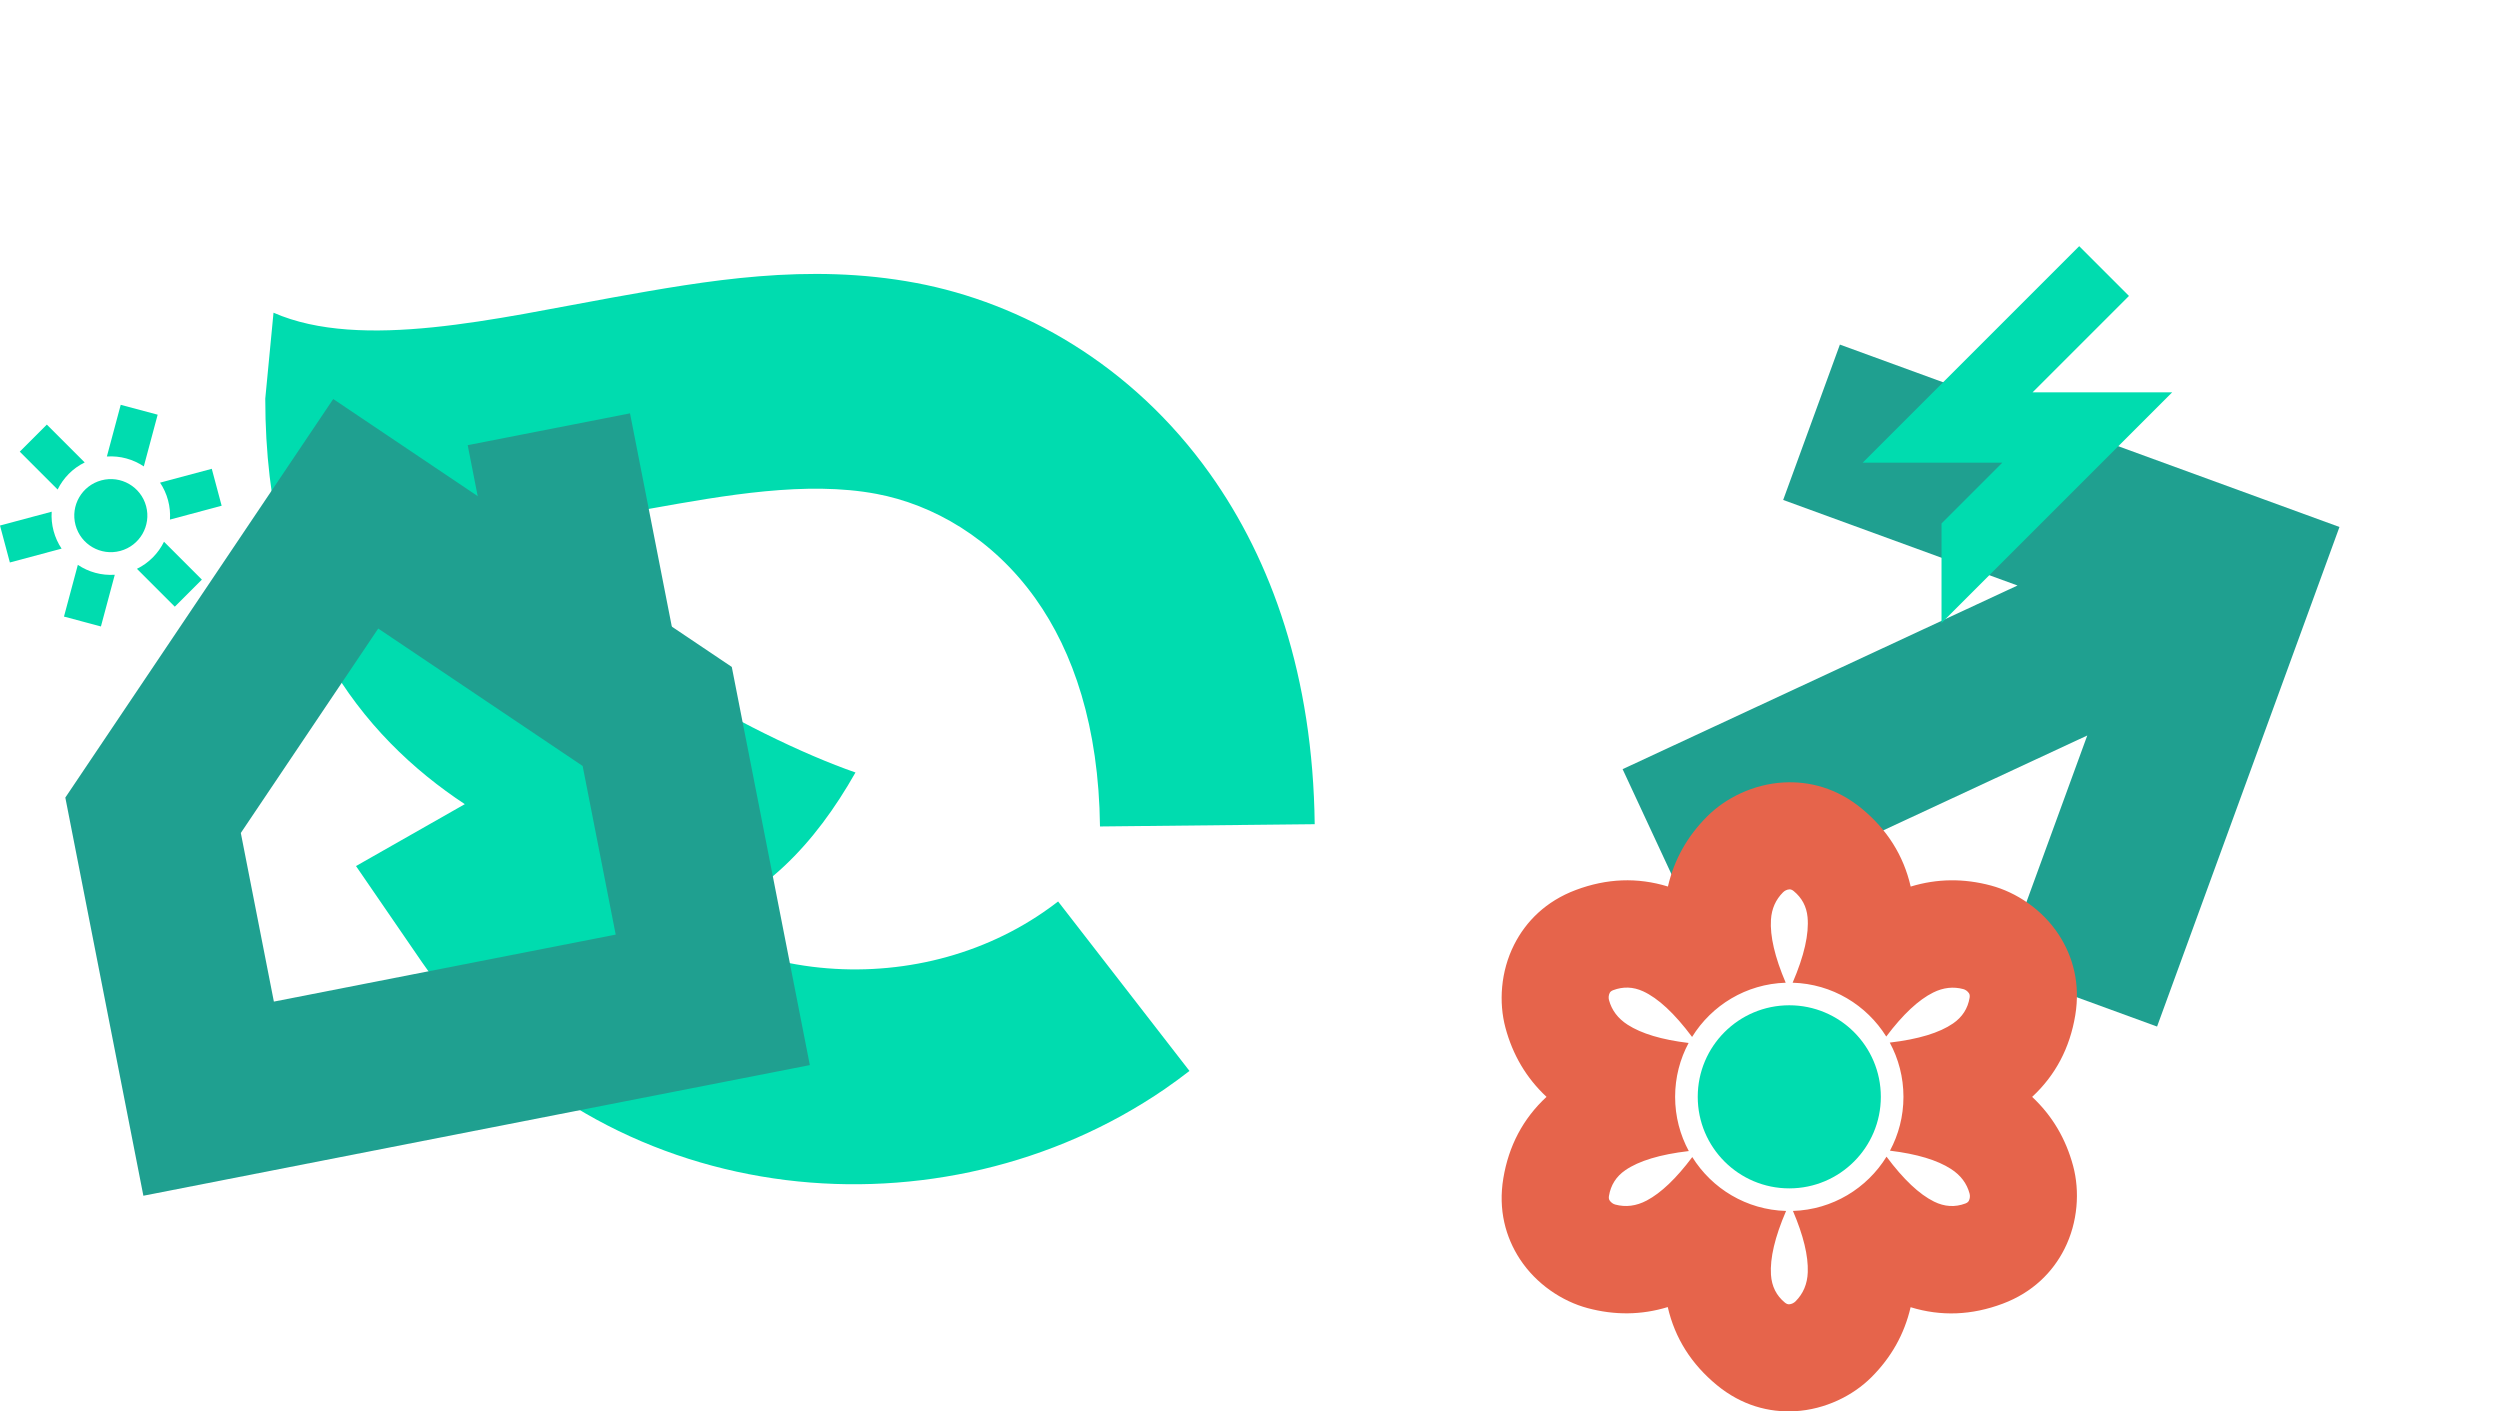 <svg width="914" height="516" viewBox="0 0 914 516" fill="none" xmlns="http://www.w3.org/2000/svg">
<path d="M731.825 354.569L763.107 268.893L618.73 336.04L593.228 281.206L737.605 214.06L651.929 182.778L672.665 125.979L826.909 182.296L855.309 192.665L844.94 221.065L788.623 375.309L731.825 354.569Z" fill="#1FA090"/>
<path d="M434.867 391.532C431.784 393.927 428.784 396.125 425.873 398.124C385.088 426.123 334.963 437.352 287.288 431.428C239.028 425.431 192.871 401.938 160.71 360.55C158.403 357.582 156.267 354.668 154.309 351.816L130.154 316.627L167.231 295.537L169.936 293.999C132.455 269.253 96.99 225.888 96.982 145.749L99.996 114.326C132.173 128.431 182.103 116.266 223.733 108.815C258.299 102.629 295.334 96.001 334.957 103.454C373.369 110.68 413.749 133.031 442.373 173.241C464.887 204.868 480.024 247.219 480.654 301.326L402.157 302.155C401.732 265.615 392.417 238.289 378.585 218.858C362.791 196.671 340.989 184.428 320.446 180.564C294.833 175.746 265.192 181.05 237.527 186.001C219.561 189.217 202.213 192.32 185.374 193.368C203.239 229.973 275.45 269.486 312.766 282.418C297.878 308.686 278.726 328.94 251.232 337.855C265.15 346.256 280.837 351.445 297.021 353.457C326.328 357.099 356.855 350.392 381.384 333.553C383.378 332.183 385.202 330.857 386.846 329.58L434.867 391.532Z" fill="#00DCAF"/>
<path d="M652.992 442.723C648.881 452.261 647.076 460.004 647.465 466.036C647.74 470.308 649.461 473.687 652.542 476.221C653.122 476.701 653.658 476.876 654.102 476.851C655.005 476.804 655.86 476.363 656.448 475.774C659.246 472.976 660.776 469.439 660.923 465.081C661.126 459.174 659.366 451.762 655.501 442.718C669.97 442.262 682.584 434.442 689.713 422.88C695.917 431.214 701.703 436.644 707.085 439.306C710.95 441.216 714.767 441.416 718.542 440C719.216 439.747 719.616 439.389 719.811 439.009C720.235 438.165 720.294 437.188 720.08 436.388C719.092 432.696 716.857 429.67 713.256 427.358C708.24 424.132 700.873 421.889 690.973 420.69C694.119 414.824 695.904 408.123 695.904 401C695.904 393.824 694.091 387.07 690.901 381.173C701.397 379.944 709.062 377.595 714.034 374.178C717.445 371.832 719.439 368.684 720.088 364.778C720.21 364.045 720.102 363.51 719.872 363.157C719.347 362.355 718.553 361.819 717.795 361.616C714.164 360.642 710.494 361.022 706.772 362.871C701.433 365.528 695.729 370.822 689.613 378.961C682.445 367.457 669.837 359.695 655.385 359.279C659.641 349.374 661.417 341.418 660.843 335.317C660.476 331.397 658.763 328.232 655.785 325.781C655.202 325.301 654.669 325.126 654.225 325.148C653.322 325.198 652.465 325.639 651.879 326.228C649.217 328.887 647.715 332.205 647.462 336.246C647.087 342.218 648.834 349.849 652.853 359.282C638.379 359.729 625.762 367.546 618.625 379.103C612.165 370.444 606.2 364.937 600.709 362.416C597.066 360.748 593.424 360.637 589.785 362.002C589.11 362.255 588.708 362.613 588.516 362.993C588.089 363.837 588.033 364.814 588.244 365.614C589.235 369.303 591.47 372.332 595.068 374.644C600.087 377.87 607.454 380.113 617.351 381.309C614.208 387.175 612.423 393.879 612.423 401C612.423 408.178 614.236 414.93 617.426 420.829C606.874 422.061 599.185 424.41 594.224 427.819C590.865 430.126 588.894 433.276 588.239 437.221C588.117 437.957 588.225 438.49 588.455 438.845C588.98 439.647 589.774 440.183 590.532 440.386C594.354 441.41 598.205 440.955 602.097 438.881C607.279 436.119 612.801 430.895 618.7 423.022C625.873 434.551 638.51 442.323 652.992 442.723ZM627.711 506.416C618.389 498.746 612.346 489.257 609.731 477.865C600.045 480.821 590.279 480.885 580.416 478.242C571.161 475.763 561.672 469.509 555.657 460.304C550.446 452.331 547.698 442.315 549.616 430.786C551.584 418.947 556.798 408.992 565.406 401.011C557.994 394.087 553.042 385.634 550.388 375.727C547.92 366.513 548.603 355.193 553.572 345.368C557.869 336.871 565.178 329.481 576.144 325.37C587.392 321.153 598.61 320.676 609.792 324.115C612.087 314.213 616.918 305.705 624.135 298.484C630.878 291.744 641.044 286.678 652.079 286.065C661.564 285.54 671.597 288.169 680.616 295.586C689.893 303.22 695.923 312.706 698.549 324.132C708.243 321.173 718.026 321.109 727.911 323.757C737.166 326.239 746.652 332.493 752.67 341.699C757.881 349.671 760.629 359.687 758.711 371.216C756.734 383.094 751.532 393.058 742.951 401.022C750.347 407.94 755.288 416.382 757.939 426.272C760.407 435.489 759.724 446.809 754.755 456.634C750.458 465.128 743.148 472.521 732.183 476.632C720.901 480.863 709.678 481.346 698.519 477.912C696.234 487.797 691.409 496.297 684.192 503.515C677.449 510.258 667.283 515.324 656.248 515.935C646.76 516.462 636.73 513.833 627.711 506.416Z" fill="#E6644B"/>
<path d="M654.163 434.47C672.649 434.47 687.634 419.484 687.634 400.999C687.634 382.514 672.649 367.529 654.163 367.529C635.678 367.529 620.693 382.514 620.693 400.999C620.693 419.484 635.678 434.47 654.163 434.47Z" fill="#00DCAF"/>
<path d="M266.405 395.213L82.089 431.345L52.418 437.161L46.601 407.49L26.291 303.88L23.882 291.594L30.871 281.197L104.963 170.973L121.829 145.882L146.921 162.748L257.144 236.84L267.541 243.83L269.949 256.115L290.26 359.725L296.076 389.397L266.405 395.213ZM100.128 366.185L225.1 341.687L213.015 280.035L138.279 229.798L88.042 304.533L100.128 366.185Z" fill="#1FA090"/>
<path d="M188.309 251.103L170.99 162.753L230.333 151.12L247.652 239.47L188.309 251.103Z" fill="#1FA090"/>
<path d="M778.351 108.193L768.605 117.94L743.118 143.427H763.099H794.158L772.195 165.389L709.821 227.764V191.377L732.04 169.158H712.059H681L702.962 147.195L750.412 99.747L760.158 90L778.351 108.193Z" fill="#00DCAF"/>
<path d="M21.072 178.97L7.228 165.127L17.126 155.229L30.968 169.07C26.578 171.219 23.146 174.75 21.072 178.97Z" fill="#00DCAF"/>
<path d="M63.907 221.805L50.065 207.964C54.455 205.814 57.887 202.283 59.961 198.063L73.805 211.907L63.907 221.805Z" fill="#00DCAF"/>
<path d="M39.072 166.9L44.136 148L57.643 151.609L52.575 170.522C48.673 167.91 43.941 166.569 39.072 166.9Z" fill="#00DCAF"/>
<path d="M23.39 225.424L28.458 206.511C32.36 209.124 37.092 210.463 41.962 210.133L36.897 229.033L23.39 225.424Z" fill="#00DCAF"/>
<path d="M58.517 176.456L77.424 171.39L81.033 184.897L62.136 189.96C62.29 187.649 62.074 185.272 61.441 182.91C60.807 180.547 59.807 178.381 58.517 176.456Z" fill="#00DCAF"/>
<path d="M0 192.136L18.897 187.072C18.743 189.384 18.959 191.76 19.592 194.123C20.226 196.486 21.226 198.652 22.516 200.577L3.609 205.643L0 192.136Z" fill="#00DCAF"/>
<path d="M43.974 201.42C51.101 199.511 55.33 192.186 53.42 185.059C51.511 177.932 44.185 173.703 37.059 175.613C29.932 177.522 25.703 184.848 27.613 191.974C29.522 199.101 36.847 203.33 43.974 201.42Z" fill="#00DCAF"/>
</svg>
